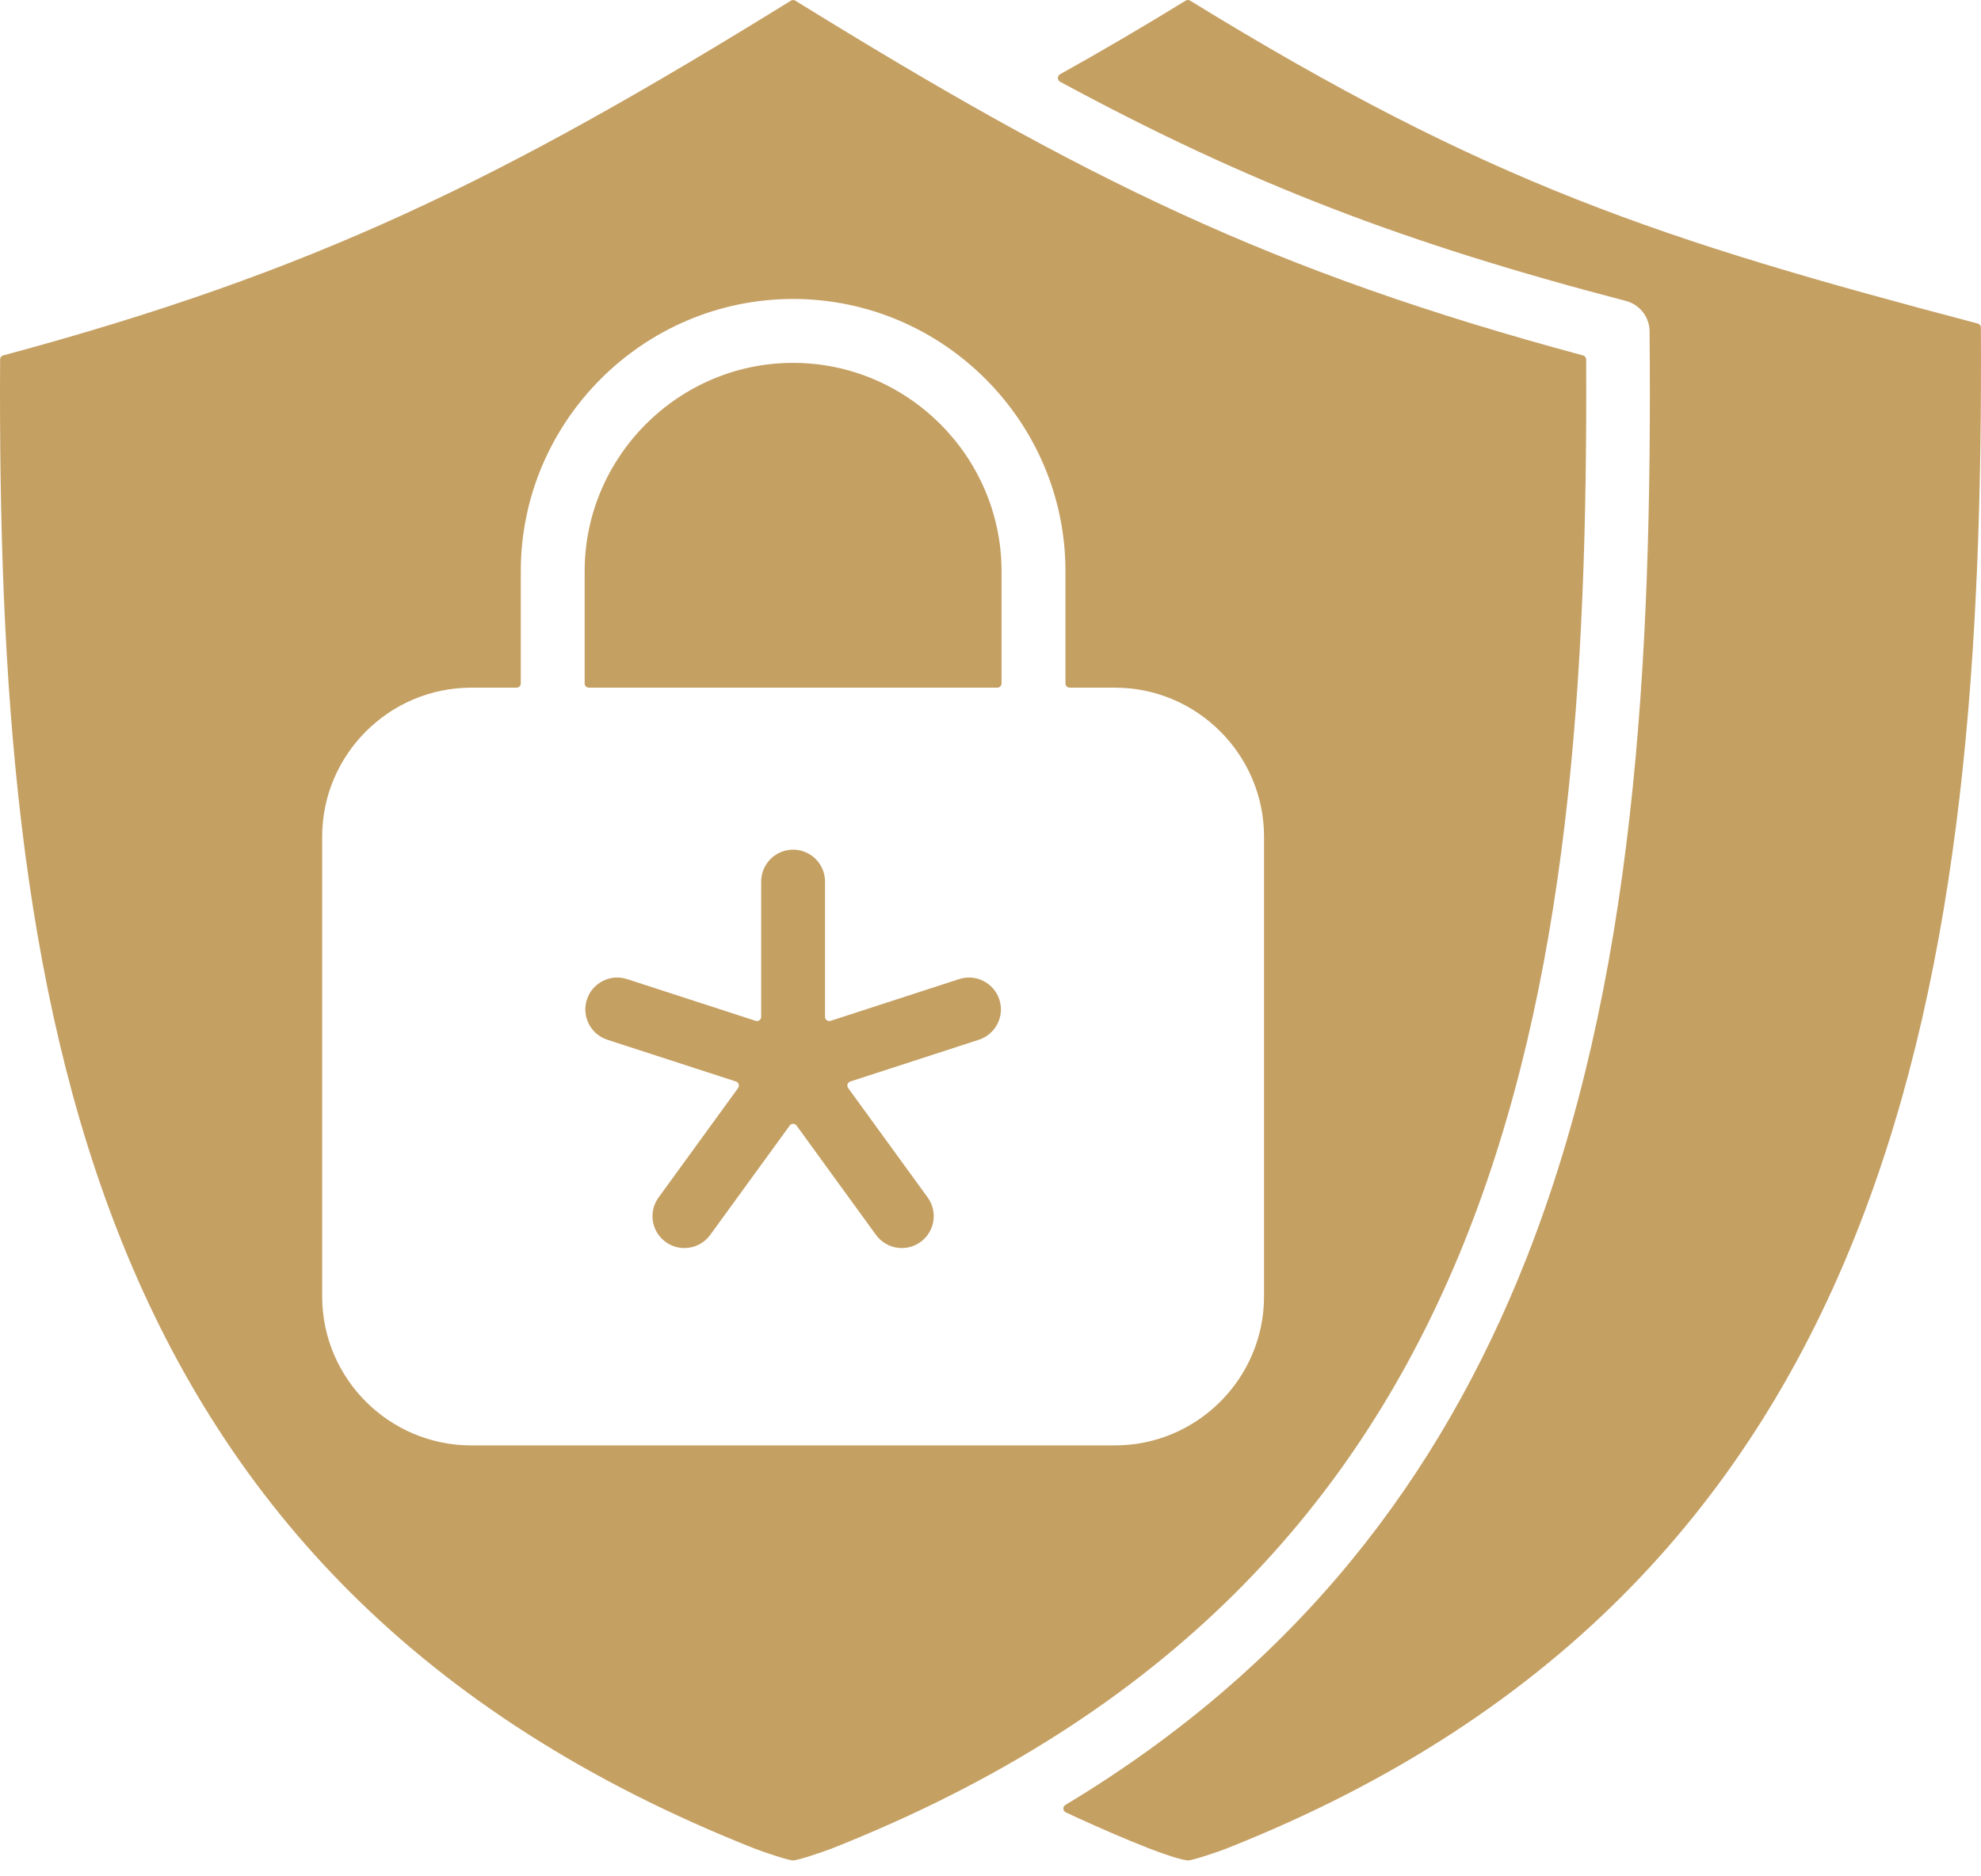 <?xml version="1.0" encoding="utf-8"?>
<svg xmlns="http://www.w3.org/2000/svg" fill="none" height="100%" overflow="visible" preserveAspectRatio="none" style="display: block;" viewBox="0 0 38 36" width="100%">
<path clip-rule="evenodd" d="M21.389 13.194C22.962 13.194 24.247 14.479 24.247 16.053V24.874C24.247 26.448 22.962 27.732 21.389 27.732H9.039C7.465 27.732 6.18 26.448 6.18 24.874V16.053C6.18 14.479 7.465 13.194 9.039 13.194H9.908C9.953 13.194 9.99 13.158 9.99 13.113V10.96C9.99 8.086 12.339 5.736 15.214 5.736C18.088 5.736 20.438 8.086 20.438 10.96V13.113C20.438 13.158 20.474 13.194 20.52 13.194H21.389ZM15.826 19.509V16.915C15.826 16.577 15.552 16.302 15.214 16.302C14.875 16.302 14.601 16.577 14.601 16.915V19.509C14.601 19.536 14.589 19.559 14.567 19.575C14.545 19.591 14.52 19.595 14.494 19.586L12.028 18.785C11.707 18.681 11.362 18.857 11.258 19.178C11.153 19.499 11.329 19.844 11.65 19.949L14.117 20.75C14.142 20.759 14.161 20.777 14.169 20.802C14.177 20.828 14.173 20.854 14.158 20.876L12.633 22.975C12.434 23.248 12.495 23.631 12.769 23.829C13.043 24.028 13.425 23.966 13.624 23.693L15.148 21.596C15.163 21.574 15.187 21.562 15.214 21.562C15.241 21.562 15.264 21.574 15.28 21.596L16.803 23.693C17.002 23.966 17.384 24.028 17.658 23.829C17.932 23.631 17.993 23.248 17.795 22.975L16.27 20.876C16.254 20.854 16.25 20.828 16.258 20.802C16.267 20.777 16.285 20.758 16.311 20.75L18.777 19.949C19.099 19.844 19.274 19.499 19.17 19.178C19.065 18.857 18.72 18.681 18.399 18.785L15.934 19.586C15.908 19.595 15.882 19.59 15.86 19.575C15.838 19.559 15.826 19.536 15.826 19.509ZM19.212 13.113V10.96C19.212 8.762 17.411 6.962 15.213 6.962C13.016 6.962 11.215 8.762 11.215 10.96V13.113C11.215 13.158 11.252 13.194 11.297 13.194H19.13C19.175 13.194 19.212 13.158 19.212 13.113ZM31.643 6.384C31.698 12.755 31.349 18.903 29.274 24.159C27.622 28.344 24.893 31.949 20.437 34.63C20.411 34.646 20.396 34.673 20.398 34.704C20.399 34.735 20.417 34.761 20.445 34.773C21.009 35.038 22.372 35.646 22.78 35.695C22.786 35.695 22.791 35.695 22.797 35.695C22.913 35.684 23.392 35.52 23.515 35.471C36.507 30.337 38.061 18.542 37.998 6.286C37.998 6.248 37.974 6.217 37.937 6.207C31.851 4.605 28.53 3.517 22.829 0.012C22.802 -0.004 22.77 -0.004 22.744 0.012C21.948 0.501 21.14 0.976 20.334 1.425C20.308 1.44 20.292 1.466 20.293 1.497C20.293 1.527 20.308 1.553 20.335 1.568C23.945 3.522 26.965 4.672 31.186 5.773C31.467 5.846 31.651 6.103 31.643 6.381C31.643 6.382 31.643 6.383 31.643 6.384ZM0.002 6.897C-0.061 19.191 1.515 30.346 14.485 35.471C14.612 35.521 15.119 35.695 15.214 35.695C15.308 35.695 15.815 35.521 15.943 35.471C28.913 30.346 30.488 19.191 30.426 6.897C30.425 6.86 30.401 6.828 30.365 6.819C24.39 5.211 20.797 3.44 15.257 0.013C15.23 -0.004 15.198 -0.004 15.171 0.013C9.63 3.44 6.037 5.211 0.062 6.819C0.026 6.828 0.002 6.86 0.002 6.897Z" fill="#C5A063" fill-rule="evenodd" id="Vector"/>
</svg>